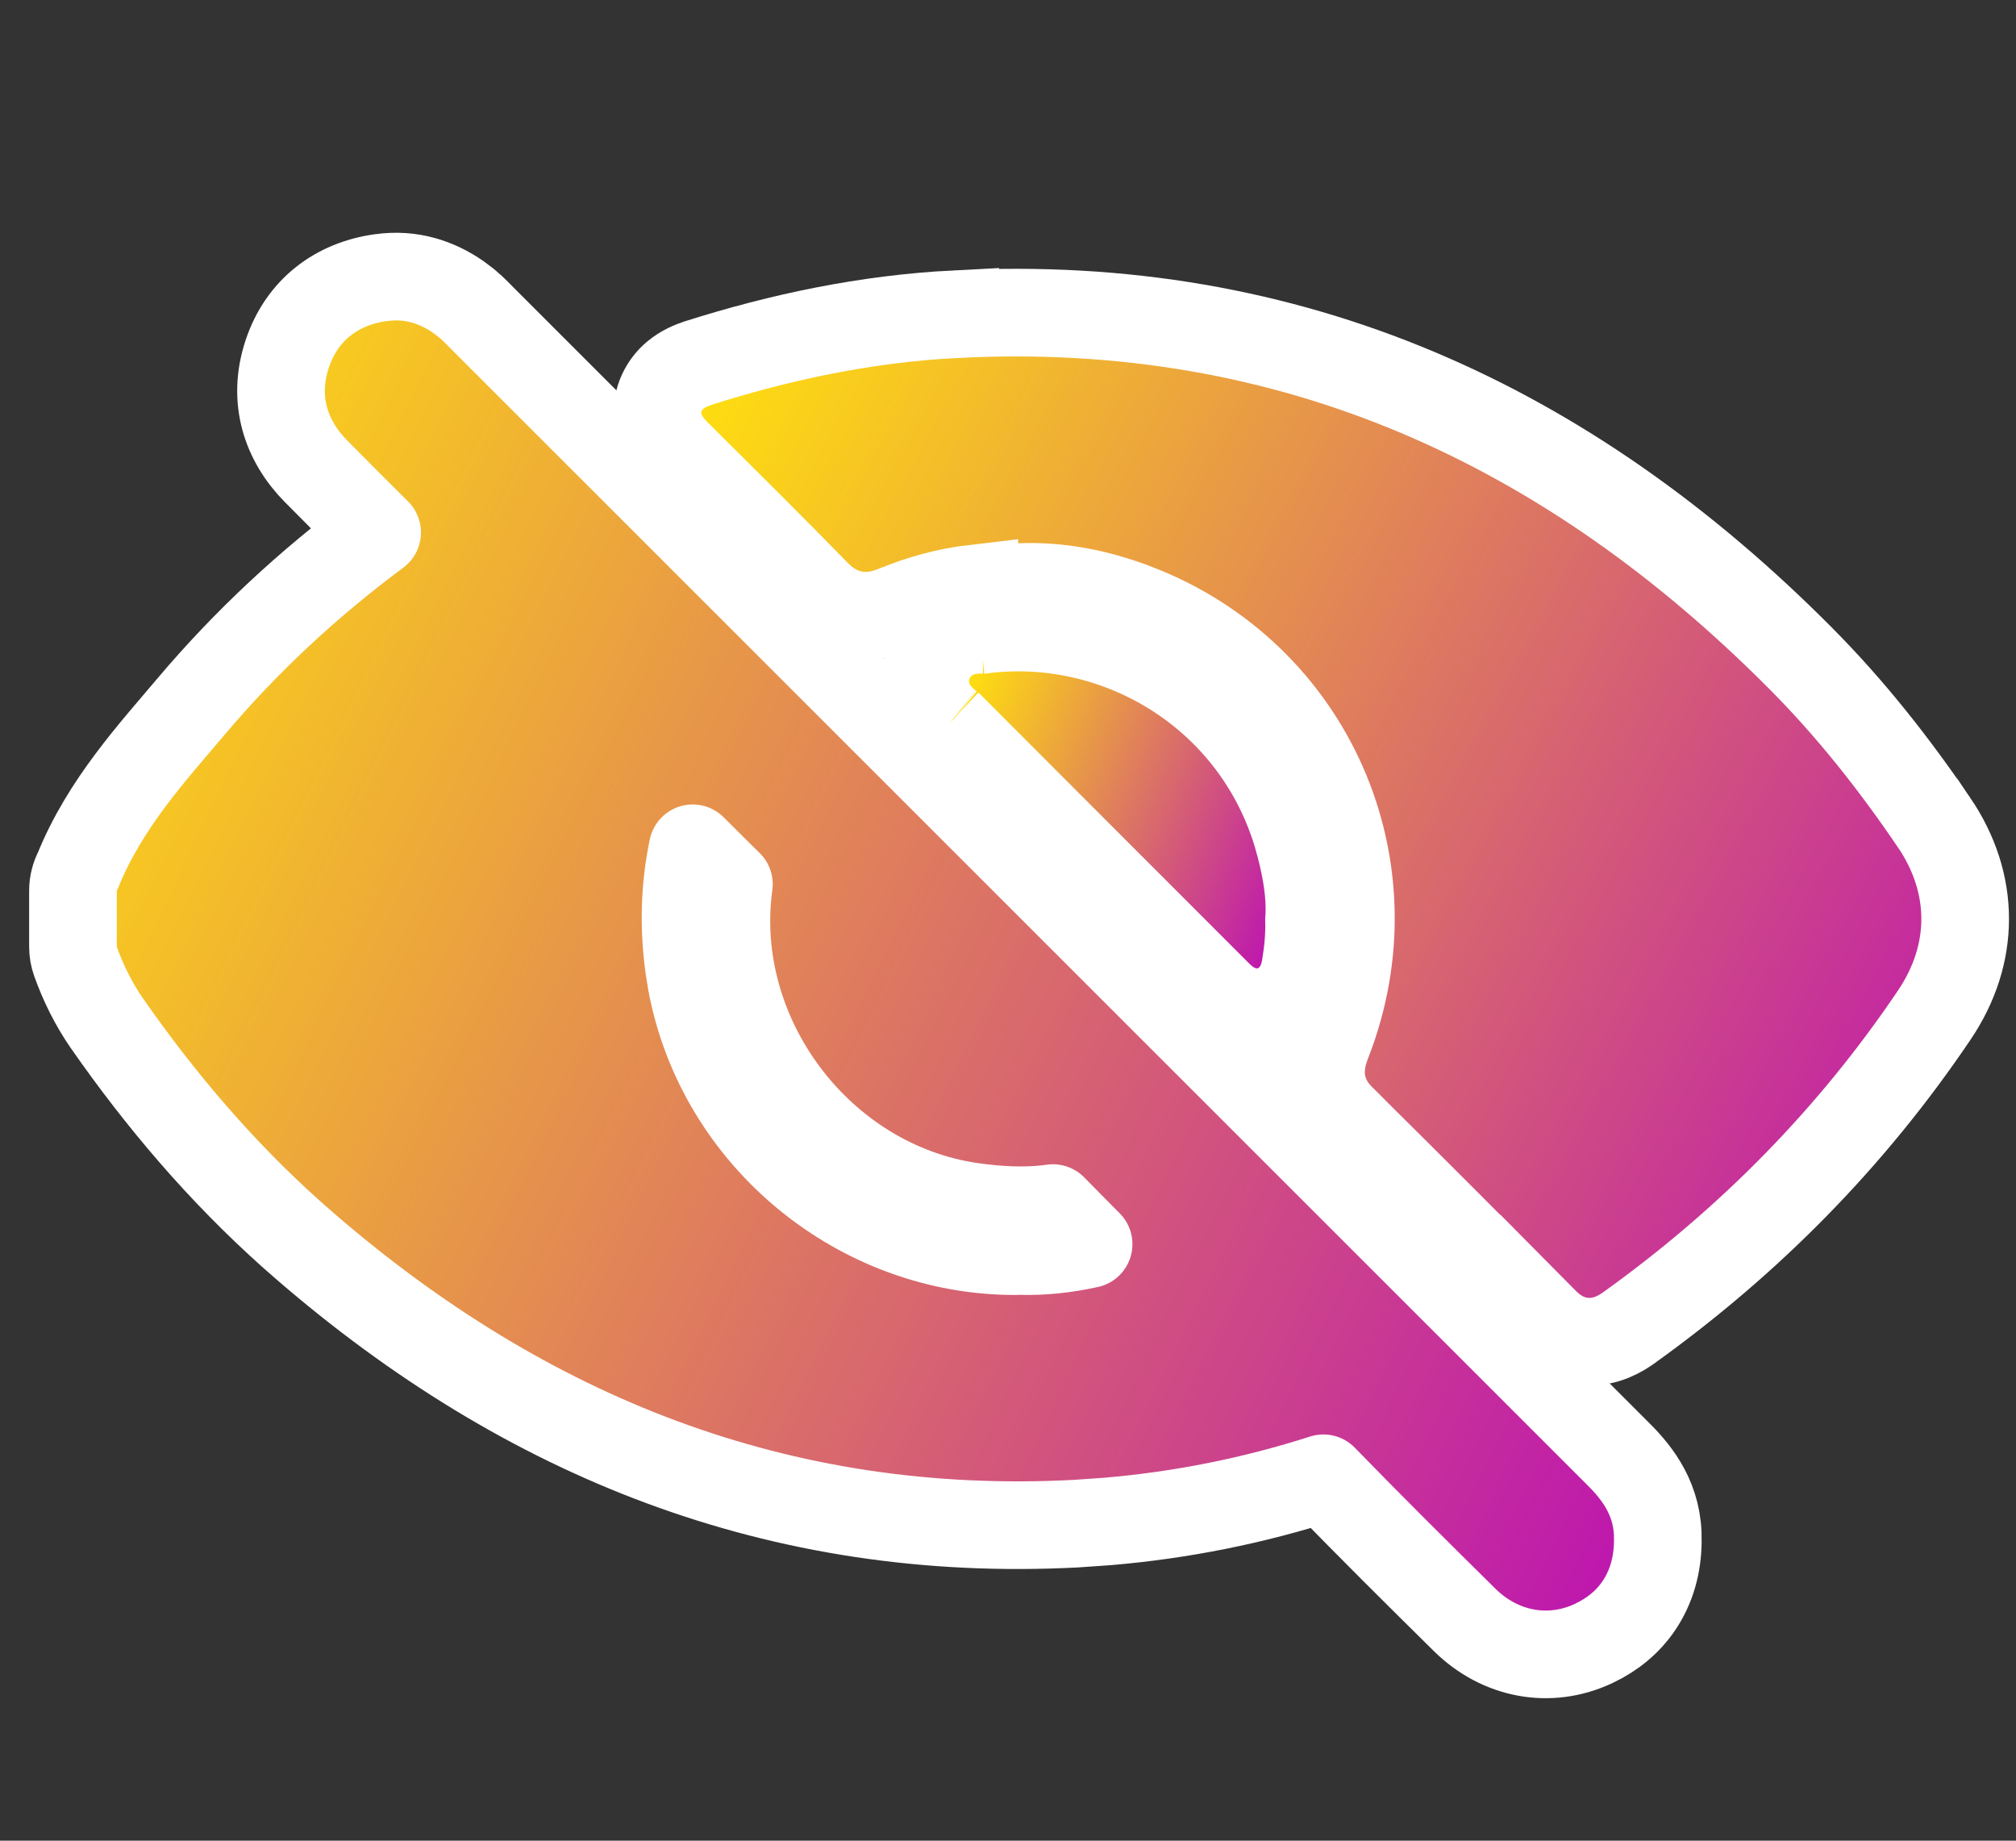 <svg width="46" height="42" viewBox="0 0 46 42" fill="none" xmlns="http://www.w3.org/2000/svg">
<rect x="0" y="0" width="46" height="42" fill="#333333" stroke="none"/>
<path d="M8.69 6.336C9.379 6.237 9.975 6.442 10.455 6.775L10.654 6.926L10.658 6.93C10.818 7.063 10.979 7.236 11.04 7.297C19.659 15.916 28.283 24.539 36.906 33.158H36.907C37.266 33.517 37.791 34.097 37.825 34.995C37.845 35.508 37.754 36.02 37.494 36.477C37.264 36.884 36.931 37.193 36.535 37.412L36.361 37.501C35.35 37.975 34.227 37.755 33.423 36.966L33.421 36.964C32.342 35.899 31.262 34.827 30.197 33.731C28.593 34.245 26.956 34.572 25.281 34.715L24.55 34.766C17.776 35.12 11.985 32.776 6.974 28.447L6.649 28.162C5.044 26.727 3.662 25.103 2.442 23.352L2.44 23.35C2.131 22.902 1.9 22.432 1.724 21.941C1.685 21.833 1.665 21.719 1.665 21.604V20.318C1.665 20.153 1.708 19.996 1.781 19.855C2.397 18.334 3.495 17.147 4.353 16.129L4.354 16.128C5.618 14.631 7.042 13.31 8.605 12.15C8.135 11.685 7.67 11.218 7.212 10.754V10.755C6.522 10.057 6.211 9.119 6.55 8.087C6.888 7.057 7.701 6.471 8.69 6.335V6.336ZM15.806 19.356C15.619 20.238 15.595 21.143 15.721 22.07L15.777 22.419C16.439 25.973 19.636 28.562 23.183 28.548C23.22 28.545 23.259 28.544 23.297 28.545C23.796 28.561 24.312 28.504 24.839 28.389C24.566 28.115 24.295 27.841 24.026 27.566C23.371 27.658 22.745 27.608 22.188 27.532L22.182 27.531C18.709 27.036 16.154 23.643 16.632 20.176C16.355 19.904 16.079 19.63 15.806 19.356Z" fill="url(#paint0_linear_1_1237)" stroke="white" stroke-width="2" stroke-linejoin="round"/>
<path d="M21.796 7.17C29.48 6.767 35.804 9.709 41.078 15.013C42.229 16.169 43.229 17.44 44.13 18.768H44.131C45.076 20.161 45.075 21.767 44.137 23.159C42.246 25.964 39.906 28.332 37.168 30.295L37.161 30.301C36.99 30.421 36.655 30.632 36.212 30.614C35.741 30.595 35.418 30.333 35.231 30.144V30.145C33.697 28.597 32.16 27.055 30.611 25.524V25.523C30.367 25.283 30.172 24.963 30.145 24.555C30.122 24.209 30.235 23.916 30.285 23.783L30.288 23.776C31.843 19.791 29.904 15.393 25.919 13.865H25.918C25.045 13.529 24.159 13.359 23.272 13.395L22.232 13.437V13.427C21.618 13.499 21.019 13.66 20.432 13.903L20.428 13.904C20.211 13.993 19.887 14.093 19.509 14.029C19.116 13.963 18.831 13.749 18.633 13.547L18.631 13.545C17.593 12.479 16.533 11.433 15.47 10.374L15.468 10.372C15.428 10.332 15.343 10.247 15.268 10.151C15.207 10.073 15.038 9.847 15.007 9.519C14.967 9.091 15.175 8.759 15.403 8.565C15.587 8.409 15.793 8.33 15.924 8.287L15.934 8.283C17.823 7.684 19.773 7.273 21.796 7.169V7.17Z" fill="url(#paint1_linear_1_1237)" stroke="white" stroke-width="2"/>
<path d="M22.38 14.375C25.462 13.967 28.618 15.804 29.593 19.047L29.681 19.365V19.367C29.795 19.83 29.911 20.4 29.869 20.991C29.879 21.385 29.84 21.72 29.792 22.025C29.774 22.141 29.738 22.326 29.64 22.509C29.533 22.708 29.281 23.026 28.819 23.087C28.43 23.138 28.145 22.965 28.044 22.898C27.928 22.82 27.835 22.732 27.777 22.673L27.664 22.56C25.666 20.562 23.668 18.563 21.67 16.56C21.684 16.572 21.686 16.573 21.656 16.55C21.635 16.533 21.555 16.472 21.479 16.396C21.401 16.32 21.269 16.173 21.186 15.953C21.093 15.709 21.088 15.445 21.167 15.194C21.249 14.933 21.416 14.709 21.65 14.562C21.857 14.431 22.059 14.395 22.168 14.382C22.276 14.369 22.378 14.371 22.403 14.371C22.459 14.371 22.421 14.369 22.369 14.376L22.38 14.375Z" fill="url(#paint2_linear_1_1237)" stroke="white" stroke-width="2"/>
<defs>
<linearGradient id="paint0_linear_1_1237" x1="11.638" y1="-9.639" x2="50.945" y2="9.469" gradientUnits="userSpaceOnUse">
<stop stop-color="#FEDD10"/>
<stop offset="1" stop-color="#BC12B2"/>
</linearGradient>
<linearGradient id="paint1_linear_1_1237" x1="23.314" y1="-4.236" x2="53.901" y2="12.367" gradientUnits="userSpaceOnUse">
<stop stop-color="#FEDD10"/>
<stop offset="1" stop-color="#BC12B2"/>
</linearGradient>
<linearGradient id="paint2_linear_1_1237" x1="23.889" y1="11.416" x2="32.083" y2="14.844" gradientUnits="userSpaceOnUse">
<stop stop-color="#FEDD10"/>
<stop offset="1" stop-color="#BC12B2"/>
</linearGradient>
</defs>
</svg>
